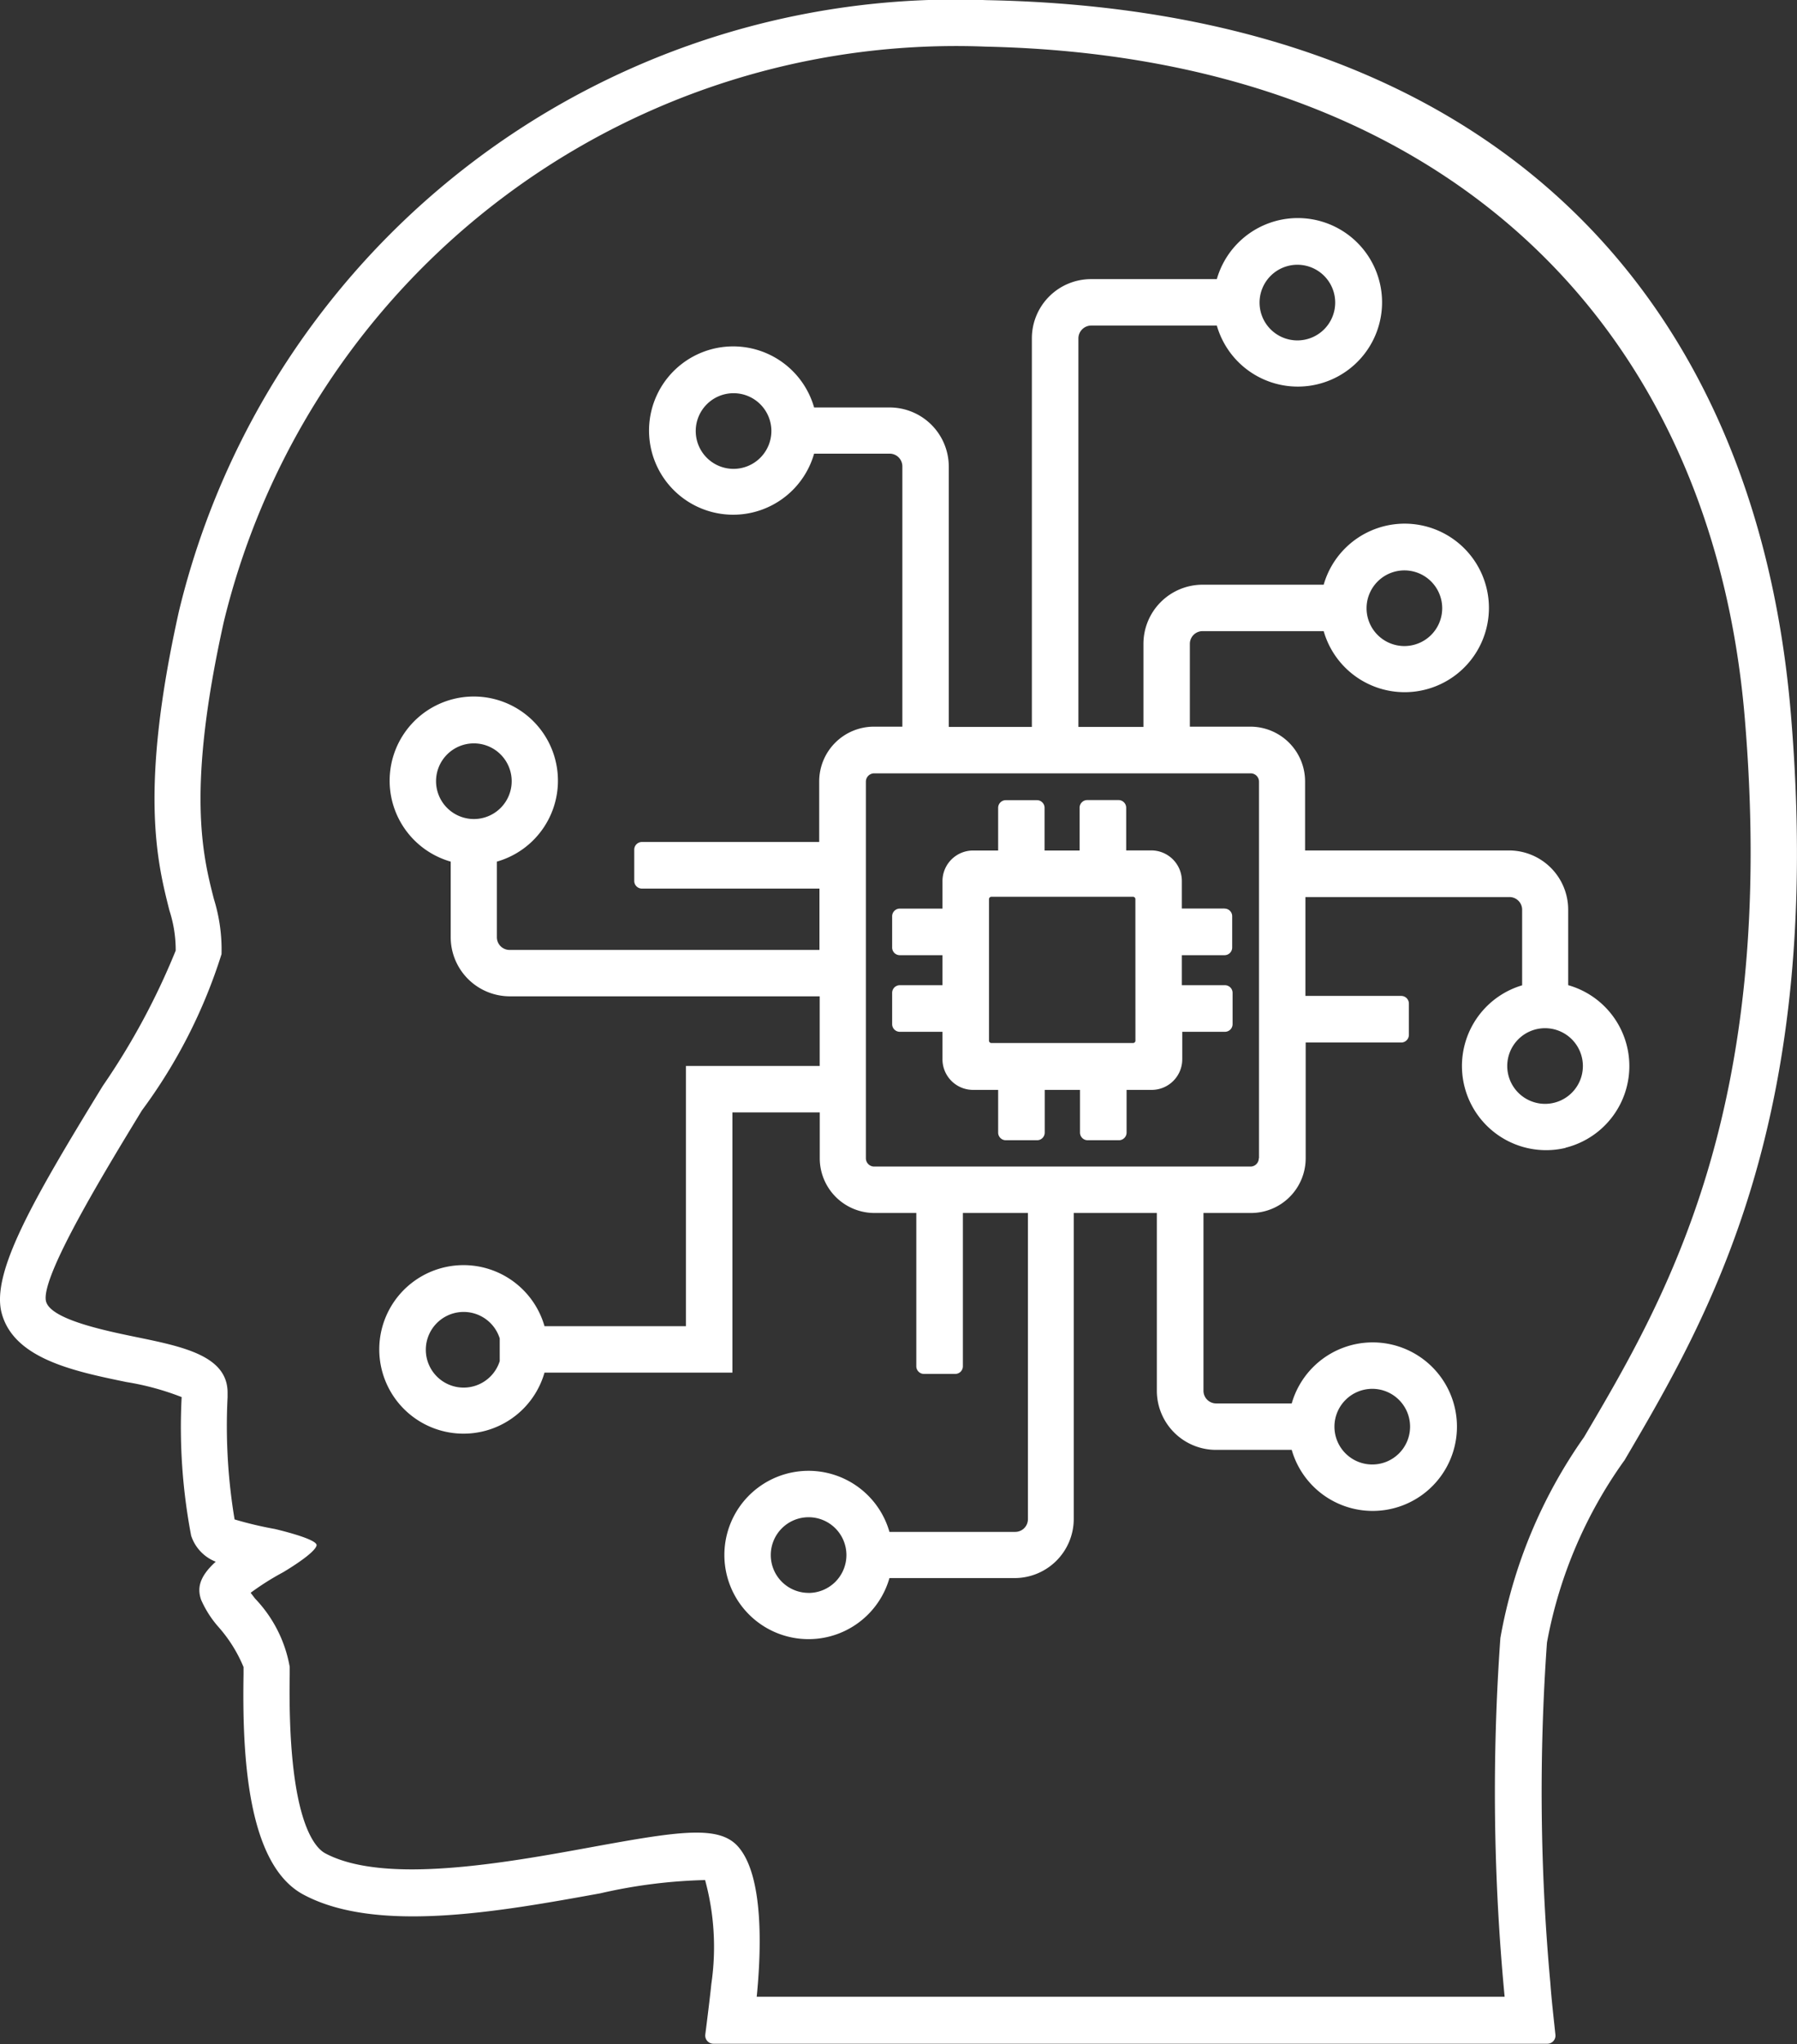 <svg xmlns="http://www.w3.org/2000/svg" width="35.92" height="40.848" viewBox="0 0 35.92 40.848">
  <rect x="0" y="0" width="35.92" height="40.848" fill="#333333" stroke="none"/>
  <g id="icn_IoT_V_V_tech_stack_1" data-name="icn_IoT V&amp;V_tech stack_1" transform="translate(0 0)">
    <g id="Group_38979" data-name="Group 38979" transform="translate(0 0)">
      <path id="Path_73686" data-name="Path 73686" d="M43.767,35.236c1.693-2.883,4.01-6.832,3.332-14.918C46.4,11.95,41.134,6.236,31.021,6.046A15.97,15.97,0,0,0,14.878,18.257c-.8,3.588-.432,5.026-.19,5.983a2.55,2.55,0,0,1,.125.8,14.132,14.132,0,0,1-1.458,2.705c-1.4,2.284-2.228,3.728-2.023,4.531.238.919,1.44,1.169,2.5,1.387a5.383,5.383,0,0,1,1.1.3,11.566,11.566,0,0,0,.19,2.77.839.839,0,0,0,.491.52c-.354.321-.363.553-.292.761a2.086,2.086,0,0,0,.348.544,2.849,2.849,0,0,1,.5.8v.149c-.027,1.6.069,3.8,1.2,4.4,1.467.785,3.94.334,5.932-.027a10.367,10.367,0,0,1,2.094-.265,5.082,5.082,0,0,1,.125,2.074c-.015.163-.083.72-.121,1.012a.164.164,0,0,0,.163.185H42.229a.162.162,0,0,0,.163-.181c-.027-.256-.08-.72-.1-1.017a42.016,42.016,0,0,1-.069-6.819,9.042,9.042,0,0,1,1.545-3.637Zm-2.39,10.711H26.427c.089-.9.149-2.41-.372-3-.381-.432-1.169-.312-2.924.009s-4.15.752-5.328.125c-.227-.121-.756-.714-.711-3.564v-.163A2.629,2.629,0,0,0,16.4,37.99l-.089-.116a5.307,5.307,0,0,1,.645-.408s.636-.372.673-.538c.027-.131-.839-.33-.839-.33a7.354,7.354,0,0,1-.8-.19,11.367,11.367,0,0,1-.14-2.442v-.092c0-.738-.892-.919-1.838-1.113-.636-.131-1.7-.354-1.791-.711-.121-.479,1.208-2.651,1.916-3.815a10.565,10.565,0,0,0,1.592-3.124,3.4,3.4,0,0,0-.152-1.1c-.223-.868-.553-2.177.2-5.552A15.061,15.061,0,0,1,31.009,6.975c9.158.2,14.51,5.555,15.168,13.418.655,7.792-1.577,11.594-3.213,14.37a9.975,9.975,0,0,0-1.672,4.014,43.151,43.151,0,0,0,.085,7.171Z" transform="translate(-11.301 -6.043)" fill="#fff"/>
      <path id="Path_73687" data-name="Path 73687" d="M51.352,34.01a1.681,1.681,0,0,0,.054-3.249V29.253a1.183,1.183,0,0,0-1.184-1.184H46.147l0-1.374a1.094,1.094,0,0,0-1.1-1.1H43.844V23.942a.254.254,0,0,1,.256-.256h2.419a1.684,1.684,0,1,0,0-.928H44.1a1.183,1.183,0,0,0-1.184,1.184V25.6h-1.3l0-7.765a.258.258,0,0,1,.256-.256h2.511a1.684,1.684,0,1,0,0-.928H41.87a1.183,1.183,0,0,0-1.184,1.184V25.6H39.025V20.4a1.183,1.183,0,0,0-1.184-1.184H36.333a1.682,1.682,0,1,0,0,.923h1.508a.254.254,0,0,1,.256.256v5.2h-.562a1.094,1.094,0,0,0-1.1,1.1V27.9H32.89a.153.153,0,0,0-.152.152v.627a.153.153,0,0,0,.152.152h3.55v1.226l-6.192,0a.254.254,0,0,1-.256-.256V28.292a1.682,1.682,0,1,0-.923,0V29.8a1.183,1.183,0,0,0,1.184,1.184h6.192v1.392H33.771v5.2H30.944a1.684,1.684,0,1,0,0,.928H34.7v-5.2h1.746v.91a1.094,1.094,0,0,0,1.1,1.1h.83v3.064a.153.153,0,0,0,.152.152h.627a.153.153,0,0,0,.152-.152V35.314h1.3v6.117a.254.254,0,0,1-.256.256H37.839a1.682,1.682,0,1,0,0,.923h2.5a1.183,1.183,0,0,0,1.184-1.184V35.314h1.661v3.55a1.183,1.183,0,0,0,1.184,1.184H45.88a1.684,1.684,0,1,0,0-.928H44.372a.254.254,0,0,1-.256-.256v-3.55h.943a1.094,1.094,0,0,0,1.1-1.1V31.907H48.07a.153.153,0,0,0,.152-.152v-.627a.153.153,0,0,0-.152-.152H46.154V29H50.23a.254.254,0,0,1,.256.256v1.508a1.682,1.682,0,0,0,.867,3.249Zm-3.22-11.538a.756.756,0,1,1-.756.756A.757.757,0,0,1,48.132,22.472Zm-2.139-6.108a.756.756,0,1,1-.756.756A.757.757,0,0,1,45.993,16.364Zm-11.27,4.079a.756.756,0,1,1,.756-.756A.757.757,0,0,1,34.723,20.443Zm-5.947,6.242a.756.756,0,1,1,.756.756A.757.757,0,0,1,28.776,26.686Zm1.273,11.589a.756.756,0,1,1,0-.453Zm6.174,4.632a.756.756,0,1,1,.756-.756A.757.757,0,0,1,36.222,42.907ZM47.49,38.828a.756.756,0,1,1-.756.756A.757.757,0,0,1,47.49,38.828Zm-2.268-4.609a.166.166,0,0,1-.167.167H37.535a.166.166,0,0,1-.167-.167V26.695a.166.166,0,0,1,.167-.167h7.524a.166.166,0,0,1,.167.167v7.524Zm4.966-1.842a.756.756,0,1,1,.756.756A.757.757,0,0,1,50.188,32.377Z" transform="translate(-20.06 -11.073)" fill="#fff"/>
      <path id="Path_73688" data-name="Path 73688" d="M56.374,42.659H55.52v-.548a.612.612,0,0,0-.613-.613h-.5v-.854a.153.153,0,0,0-.152-.152h-.627a.153.153,0,0,0-.152.152V41.5h-.7v-.854a.153.153,0,0,0-.152-.152H52a.153.153,0,0,0-.152.152V41.5h-.5a.612.612,0,0,0-.613.613v.548h-.854a.153.153,0,0,0-.152.152v.627a.153.153,0,0,0,.152.152h.854v.6h-.854a.153.153,0,0,0-.152.152v.627a.153.153,0,0,0,.152.152h.854v.548a.612.612,0,0,0,.613.613h.5v.854a.153.153,0,0,0,.152.152h.627a.153.153,0,0,0,.152-.152v-.854h.705v.854a.153.153,0,0,0,.152.152h.627a.153.153,0,0,0,.152-.152v-.854h.5a.612.612,0,0,0,.613-.613v-.548h.854a.153.153,0,0,0,.152-.152v-.627a.153.153,0,0,0-.152-.152H55.52v-.6h.854a.153.153,0,0,0,.152-.152v-.627a.152.152,0,0,0-.152-.152ZM54.592,45.3a.047.047,0,0,1-.047.047H51.712a.047.047,0,0,1-.047-.047V42.472a.047.047,0,0,1,.047-.047h2.832a.047.047,0,0,1,.047.047Z" transform="translate(-31.896 -24.503)" fill="#fff"/>
    </g>
  </g>
</svg>
